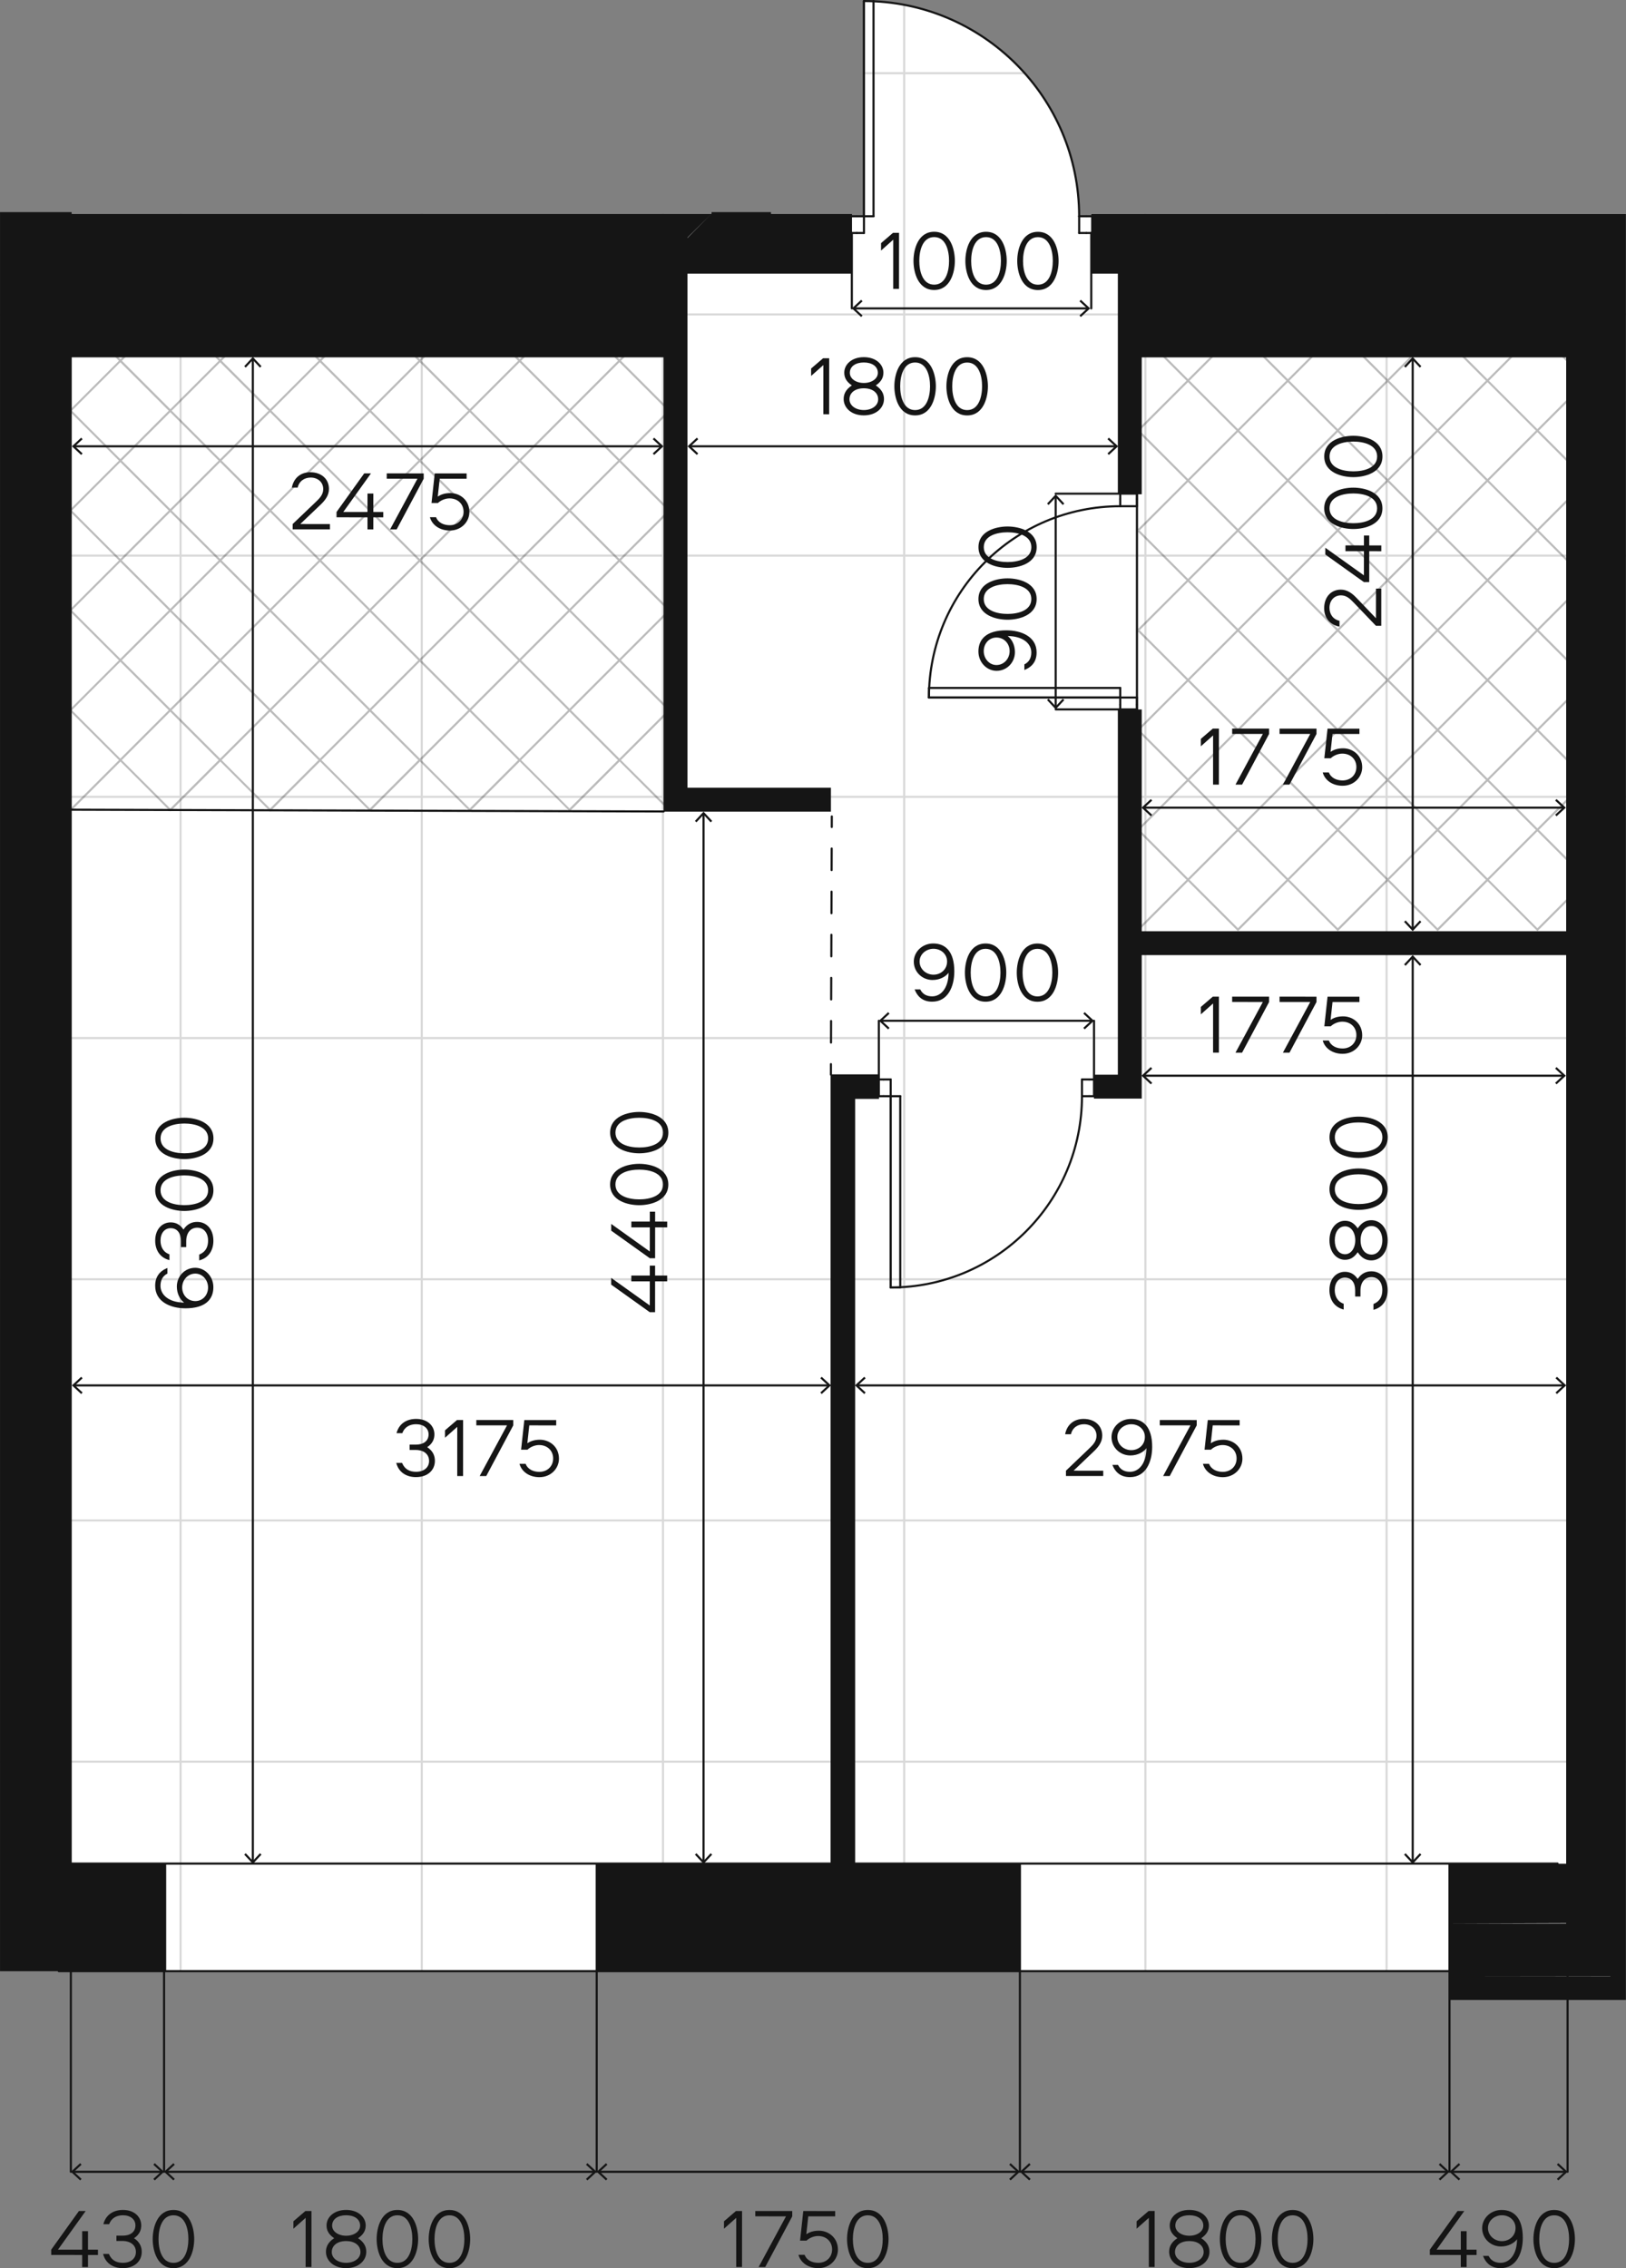 <?xml version="1.0" encoding="utf-8"?>
<!-- Generator: Adobe Illustrator 22.0.0, SVG Export Plug-In . SVG Version: 6.00 Build 0)  -->
<svg version="1.1" id="Layer_1" xmlns="http://www.w3.org/2000/svg" xmlns:xlink="http://www.w3.org/1999/xlink" x="0px" y="0px"
	 width="462.66px" height="645.373px" viewBox="0 0 462.66 645.373" enable-background="new 0 0 462.66 645.373"
	 xml:space="preserve">
<rect x="0" y="0" width="462.66" height="645.373" fill="#808080" stroke="none"/>
<g id="fpn">
	<path fill="#FFFFFF" d="M290.28,560.991v-0.12h122.34v0.06v8.1v0.06h50.04v-38.82v-85.02v-173.46v-6.84v-74.82v-88.44v-40.86
		H331.68h-21.24v0.72h-1.32h-2.04c0-32.94-25.98-59.76-58.5-61.2c-0.9-0.06-1.86-0.06-2.76-0.06v61.26h-2.04h-1.38v-0.72h-22.98
		v-0.48h-17.04v0.48h-6.78h-6.78H20.4v-0.48H0v0.48v40.86v82.92v5.52v16.86v57.96v6.84v144.66v28.8v85.02v16.92v0.12v13.62h47.28
		v-0.06h122.4v0.12L290.28,560.991L290.28,560.991z"/>
</g>
<g id="grid">
	<path opacity="0.15" enable-background="new    " d="M394.836,560.871v-59.322h67.821v-0.6h-67.821v-68.031h67.821v-0.6h-67.821
		v-68.031h67.821v-0.6h-67.821v-68.031h67.821v-0.6h-67.821v-68.034h67.821v-0.597h-67.821v-68.034h67.821v-0.6h-67.821V89.76
		h67.821v-0.6h-67.821V60.831h-0.6V89.16h-68.031V60.831h-0.6V89.16h-68.031V21.129h34.191c-0.177-0.201-0.348-0.402-0.525-0.6
		h-33.666V1.491c-0.201-0.039-0.399-0.078-0.6-0.117v19.155H245.82v0.6h11.154V89.16h-68.031V60.831h-0.123h-0.477V89.16h-68.031
		V60.831h-0.6V89.16H51.681V60.831h-0.6V89.16H0.003v0.6h51.078v68.031H0.003v0.6h51.078v68.034H0.003v0.597h51.078v68.034H0.003
		v0.6h51.078v68.031H0.003v0.6h51.078v68.031H0.003v0.6h51.078v68.031H0.003v0.6h51.078v59.322h0.6v-59.322h68.031v59.322h0.6
		v-59.322h68.031v59.442h0.6v-59.442h68.031v59.442h0.6v-59.442h68.031v59.322h0.6v-59.322h68.031v59.322H394.836z M119.709,500.949
		H51.678v-68.031h68.031V500.949z M119.709,432.318H51.678v-68.031h68.031V432.318z M119.709,363.687H51.678v-68.031h68.031V363.687
		z M119.709,295.056H51.678v-68.034h68.031V295.056z M119.709,226.425H51.678v-68.034h68.031V226.425z M119.709,157.791H51.678
		V89.76h68.031V157.791z M188.343,500.949h-68.031v-68.031h68.031V500.949z M188.343,432.318h-68.031v-68.031h68.031V432.318z
		 M188.343,363.687h-68.031v-68.031h68.031V363.687z M188.343,295.056h-68.031v-68.034h68.031V295.056z M188.343,226.425h-68.031
		v-68.034h68.031V226.425z M188.343,157.791h-68.031V89.76h68.031V157.791z M256.974,500.949h-68.031v-68.031h68.031V500.949z
		 M256.974,432.318h-68.031v-68.031h68.031V432.318z M256.974,363.687h-68.031v-68.031h68.031V363.687z M256.974,295.056h-68.031
		v-68.034h68.031V295.056z M256.974,226.425h-68.031v-68.034h68.031V226.425z M256.974,157.791h-68.031V89.76h68.031V157.791z
		 M325.605,500.949h-68.031v-68.031h68.031V500.949z M325.605,432.318h-68.031v-68.031h68.031V432.318z M325.605,363.687h-68.031
		v-68.031h68.031V363.687z M325.605,295.056h-68.031v-68.034h68.031V295.056z M325.605,226.425h-68.031v-68.034h68.031V226.425z
		 M325.605,157.791h-68.031V89.76h68.031V157.791z M326.205,89.76h68.031v68.031h-68.031V89.76z M326.205,158.391h68.031v68.034
		h-68.031V158.391z M326.205,227.022h68.031v68.034h-68.031V227.022z M326.205,295.656h68.031v68.031h-68.031V295.656z
		 M326.205,364.287h68.031v68.031h-68.031V364.287z M326.205,500.949v-68.031h68.031v68.031H326.205z"/>
</g>
<g id="wet_zones">
	<path opacity="0.3" fill="#1B1B1B" enable-background="new    " d="M176.676,216.27l13.776-13.779v-0.846l-13.779-13.779
		l13.779-13.782v-0.846l-13.776-13.776l13.776-13.779v-0.846l-13.776-13.776l13.776-13.779v-0.846l-13.779-13.782l4.737-4.737
		h-0.843l-4.314,4.314l-4.314-4.314h-0.846l4.74,4.74l-13.689,13.689l-0.09,0.087l-13.779-13.779l4.737-4.737h-0.843l-4.314,4.314
		l-4.314-4.314h-0.846l4.74,4.74l-13.689,13.689l-0.09,0.087l-13.779-13.779l4.737-4.737h-0.843l-4.314,4.314l-4.314-4.314h-0.846
		l4.74,4.74l-13.689,13.689l-0.09,0.087l-13.776-13.779l4.737-4.737h-0.843l-4.314,4.314l-4.314-4.314h-0.846l4.74,4.74
		l-13.689,13.689l-0.09,0.09l-13.779-13.782l4.737-4.737h-0.843l-4.314,4.314l-4.314-4.314h-0.846l4.74,4.74l-13.689,13.689
		l-0.09,0.087l-13.779-13.779l4.737-4.737H38.58l-4.314,4.314l-4.314-4.314h-0.846l4.74,4.74l-13.689,13.689l-0.09,0.087
		l-2.838-2.838v0.849l2.418,2.418l-2.418,2.418v0.843l2.838-2.838l13.782,13.779l-13.692,13.689l-0.087,0.084L17.229,142v0.846
		l2.418,2.418l-2.418,2.418v0.843l2.838-2.838l13.782,13.779l-13.692,13.689l-0.087,0.084l-2.841-2.838v0.846l2.418,2.418
		l-2.418,2.418v0.843l2.835-2.832l13.782,13.779l-13.689,13.689l-0.087,0.084l-2.841-2.838v0.846l2.418,2.418l-2.418,2.418v0.843
		l2.838-2.838l13.782,13.779l-13.692,13.689l-0.087,0.084l-2.841-2.838v0.846l2.838,2.838l0.426-0.423l0,0l13.779-13.779
		l14.202,14.199l0.426-0.423l0,0l13.776-13.779l14.199,14.199l0.303-0.3l13.902-13.902l14.199,14.199l0.426-0.423l0,0l13.779-13.779
		l14.202,14.199l0.426-0.423l0,0l13.779-13.779l14.202,14.199l0.426-0.423l0,0l13.776-13.779l14.199,14.199v-0.846L176.676,216.27z
		 M190.029,173.664l-13.779,13.782l-13.779-13.776l0.003-0.006l0,0l13.776-13.779L190.029,173.664z M147.852,159.042l-13.779-13.779
		l13.779-13.779l13.779,13.779L147.852,159.042z M162.051,145.686l13.779,13.779l-13.689,13.689l-0.087,0.084l-13.779-13.776
		L162.051,145.686z M147.429,159.465l-13.692,13.689l-0.087,0.084l-13.779-13.776l13.776-13.779L147.429,159.465z M119.448,159.042
		l-13.779-13.779l13.779-13.779l13.779,13.779L119.448,159.042z M119.025,159.465l-13.692,13.689l-0.087,0.084l-13.779-13.776
		l13.776-13.779L119.025,159.465z M91.047,159.042l-13.779-13.779l13.779-13.779l13.779,13.779L91.047,159.042z M90.624,159.465
		l-13.689,13.689l-0.087,0.087l-13.779-13.779l13.776-13.779L90.624,159.465z M62.643,159.042l-13.779-13.779l13.776-13.779
		l13.779,13.779L62.643,159.042z M62.22,159.465l-13.689,13.689l-0.087,0.084l-13.779-13.776l13.776-13.779L62.22,159.465z
		 M62.217,187.869l-13.689,13.689l-0.087,0.084l-13.782-13.779l13.776-13.776L62.217,187.869z M48.861,173.67l0.003-0.006l0,0
		l13.776-13.779l13.779,13.779L62.64,187.446L48.861,173.67z M76.839,174.09l13.782,13.782l-13.689,13.689l-0.087,0.087
		l-13.782-13.782L76.839,174.09z M77.265,173.667l13.782-13.782l13.779,13.779l-13.779,13.782L77.265,173.667z M105.24,174.09
		l13.782,13.779l-13.689,13.689l-0.087,0.084l-13.779-13.779L105.24,174.09z M105.666,173.67l0.003-0.006l0,0l13.779-13.779
		l13.779,13.779l-13.779,13.782L105.666,173.67z M133.644,174.09l13.782,13.779l-13.689,13.689l-0.087,0.084l-13.782-13.779
		L133.644,174.09z M134.07,173.67l0.003-0.006l0,0l13.779-13.779l13.779,13.779l-13.779,13.782L134.07,173.67z M162.048,174.09
		l13.782,13.779l-13.689,13.689l-0.087,0.084l-13.782-13.779L162.048,174.09z M190.029,145.263l-13.776,13.779l-13.779-13.779
		l13.776-13.779L190.029,145.263z M176.25,103.083l13.779,13.782l-13.776,13.779l-13.779-13.779l0,0l-0.003-0.006L176.25,103.083z
		 M162.051,117.285l13.779,13.779l-13.689,13.689l-0.087,0.084l-13.779-13.776L162.051,117.285z M147.849,103.083l13.782,13.782
		l-13.779,13.779l-13.779-13.779l0,0l-0.003-0.006L147.849,103.083z M133.647,117.285l13.782,13.779l-13.692,13.689l-0.087,0.084
		l-13.779-13.776L133.647,117.285z M119.445,103.083l13.782,13.782l-13.779,13.779l-13.779-13.779l0,0l-0.003-0.006L119.445,103.083
		z M105.243,117.285l13.782,13.779l-13.692,13.689l-0.087,0.084l-13.779-13.776L105.243,117.285z M91.044,103.083l13.779,13.782
		l-13.776,13.779l-13.782-13.782L91.044,103.083z M76.842,117.285l13.782,13.779l-13.689,13.689l-0.087,0.087l-13.779-13.779
		L76.842,117.285z M62.64,103.083l13.779,13.782l-13.776,13.779l-13.779-13.779l0,0l-0.003-0.006L62.64,103.083z M48.441,117.285
		l13.779,13.779l-13.689,13.689l-0.087,0.084l-13.779-13.776L48.441,117.285z M20.46,116.862L20.46,116.862l-0.003-0.006
		l13.779-13.776l13.782,13.782l-13.779,13.779L20.46,116.862z M20.46,145.263l13.779-13.779l13.779,13.779l-13.779,13.779
		L20.46,145.263z M20.457,173.67l0.003-0.006l0,0l13.779-13.779l13.779,13.779l-13.779,13.782L20.457,173.67z M20.46,202.071
		l13.776-13.779l13.782,13.779L34.239,215.85L20.46,202.071z M48.528,229.962l-0.087,0.084L34.662,216.27l13.776-13.779
		l13.779,13.779L48.528,229.962z M48.864,202.071l13.776-13.779l13.779,13.779L62.643,215.85L48.864,202.071z M76.932,229.962
		l-0.087,0.087L63.066,216.27l13.776-13.779l13.782,13.779L76.932,229.962z M77.265,202.071l13.776-13.779l13.779,13.779
		L91.044,215.85L77.265,202.071z M105.333,229.962l-0.087,0.084L91.467,216.27l13.776-13.779l13.782,13.779L105.333,229.962z
		 M105.669,202.071l13.776-13.779l13.782,13.779l-13.779,13.779L105.669,202.071z M133.737,229.962l-0.087,0.084l-13.779-13.776
		l13.776-13.779l13.782,13.779L133.737,229.962z M134.073,202.071l13.776-13.779l13.782,13.779l-13.779,13.779L134.073,202.071z
		 M162.138,229.962l-0.087,0.084l-13.779-13.776l13.776-13.779l13.779,13.779L162.138,229.962z M162.474,202.071l13.776-13.779
		l13.779,13.779l-13.776,13.779L162.474,202.071z"/>
	<g opacity="0.3">
		<polygon fill="#1B1B1B" points="450.462,106.701 438.294,94.536 437.445,94.536 450.462,107.55 		"/>
		<path fill="#1B1B1B" d="M437.871,264.528l12.591-12.591v-0.843l-12.927,12.927l-0.087,0.084l-13.779-13.776l13.776-13.779
			l13.014,13.014v-0.849l-12.591-12.588l12.591-12.591v-0.843l-12.927,12.927l-0.087,0.084l-13.779-13.779l13.776-13.776
			l13.017,13.014v-0.846l-12.594-12.588l0.003-0.006l0,0l12.591-12.591v-0.843l-12.927,12.927l-0.087,0.084l-13.779-13.776
			l13.776-13.779l13.014,13.014v-0.846l-12.591-12.588l12.591-12.591v-0.843l-12.927,12.927l-0.087,0.084l-13.779-13.776
			l13.776-13.779l13.014,13.014v-0.846l-12.591-12.588l0,0l-0.003-0.006l12.594-12.588v-0.843l-12.927,12.924l-0.09,0.087
			l-13.776-13.779l13.779-13.779l13.014,13.017v-0.846l-12.591-12.591l12.591-12.591v-0.843l-12.927,12.927l-0.087,0.084
			l-13.779-13.776l13.776-13.779h-0.843l-13.356,13.356l-13.356-13.356h-0.846l13.782,13.779l-13.689,13.689l-0.09,0.087
			l-13.779-13.779l13.779-13.779h-0.843l-13.356,13.356l-13.356-13.356h-0.846l13.779,13.779l-13.689,13.689l-0.087,0.084
			l-13.779-13.776l13.779-13.779h-0.843l-13.356,13.356l-13.356-13.356h-0.846l13.782,13.779l-13.692,13.689l-0.087,0.084
			l-13.779-13.776l13.779-13.779h-0.843l-13.356,13.356l-13.359-13.356h-0.846l13.782,13.779l-13.692,13.689l-0.213,0.21l0.3,0.3
			l-0.3,0.3l13.905,13.905l-13.689,13.689l-0.213,0.21l0.303,0.303l-0.303,0.303l13.905,13.902l-13.692,13.689l-0.213,0.21l0.3,0.3
			l-0.3,0.3l13.905,13.902l-13.692,13.689l-0.213,0.21l0.303,0.303l-0.303,0.303l13.905,13.902l-13.689,13.689l-0.213,0.21l0.3,0.3
			l-0.3,0.3l13.905,13.902l-13.692,13.689l-0.213,0.21l0.426,0.423l13.902-13.902l14.202,14.199l0.426-0.423l0,0l13.779-13.779
			l14.202,14.199l0.426-0.423l0,0l13.776-13.779l14.202,14.199l0.303-0.3l13.902-13.902l14.202,14.199L437.871,264.528
			L437.871,264.528z M437.025,207.72l-13.779,13.782l-13.782-13.779l13.782-13.782L437.025,207.72z M380.643,179.742l13.779,13.779
			l-13.689,13.689l-0.087,0.084l-13.779-13.776L380.643,179.742z M366.444,193.098l-13.779-13.779l13.779-13.779l13.782,13.779
			L366.444,193.098z M381.069,179.319l13.776-13.779l13.779,13.779l-13.779,13.779L381.069,179.319z M409.044,179.742l13.782,13.779
			l-13.689,13.689l-0.09,0.087l-13.779-13.779L409.044,179.742z M409.047,178.899l-13.779-13.779l13.779-13.779l13.782,13.779
			l-13.689,13.689L409.047,178.899z M394.845,164.697l-13.779-13.779l0,0l-0.003-0.006l13.779-13.776l13.782,13.782L394.845,164.697
			z M394.422,165.12l-13.689,13.689l-0.087,0.084l-13.779-13.776l13.779-13.779L394.422,165.12z M366.444,164.697l-13.779-13.779
			l0,0l-0.003-0.006l13.779-13.776l13.782,13.782L366.444,164.697z M366.021,165.12l-13.692,13.689l-0.087,0.084l-13.779-13.776
			l13.779-13.779L366.021,165.12z M366.021,193.521l-13.692,13.689l-0.087,0.084l-13.779-13.776l13.779-13.779L366.021,193.521z
			 M366.018,221.928l-13.689,13.689l-0.087,0.084l-13.782-13.779l13.776-13.776L366.018,221.928z M352.662,207.726l0.003-0.006l0,0
			l13.779-13.779l13.782,13.779l-13.782,13.782L352.662,207.726z M380.64,208.149l13.782,13.779l-13.689,13.689l-0.087,0.084
			l-13.782-13.779L380.64,208.149z M381.066,207.726l0.003-0.006l0,0l13.776-13.779l13.779,13.779l-13.779,13.782L381.066,207.726z
			 M409.041,208.146l13.782,13.782l-13.689,13.689l-0.09,0.087l-13.782-13.782L409.041,208.146z M437.025,179.319l-13.779,13.779
			l-13.779-13.779l13.779-13.779L437.025,179.319z M437.025,150.921L423.246,164.7l-13.782-13.782l13.779-13.779L437.025,150.921z
			 M423.246,108.735l13.779,13.779l-13.779,13.779l-13.779-13.779L423.246,108.735z M422.823,136.716l-13.689,13.689l-0.093,0.09
			l-13.779-13.782l13.779-13.779L422.823,136.716z M394.845,108.735l13.779,13.779l-13.779,13.779l-13.776-13.779L394.845,108.735z
			 M394.419,136.716l-13.689,13.689l-0.09,0.087l-13.779-13.779l13.779-13.779L394.419,136.716z M366.441,108.735l13.782,13.779
			l-13.782,13.779l-13.779-13.779L366.441,108.735z M366.018,136.716l-13.689,13.689l-0.09,0.087l-13.779-13.779l13.779-13.779
			L366.018,136.716z M324.258,122.514l13.779-13.779l13.782,13.779l-13.782,13.779L324.258,122.514z M324.255,150.918l13.782-13.779
			l13.782,13.782L338.04,164.7L324.255,150.918z M324.258,179.319l13.779-13.779l13.782,13.779l-13.779,13.779L324.258,179.319z
			 M324.255,207.723l13.782-13.782l13.782,13.779l-13.782,13.782L324.255,207.723z M324.258,236.127l13.779-13.779l13.782,13.779
			l-13.779,13.779L324.258,236.127z M352.329,264.018l-0.087,0.084l-13.779-13.776l13.779-13.779l13.782,13.779L352.329,264.018z
			 M352.665,236.127l13.776-13.779l13.782,13.779l-13.779,13.779L352.665,236.127z M380.733,264.018l-0.087,0.084l-13.779-13.776
			l13.779-13.779l13.779,13.779L380.733,264.018z M381.069,236.127l13.776-13.779l13.782,13.779l-13.779,13.779L381.069,236.127z
			 M409.134,264.018l-0.09,0.087l-13.779-13.779l13.779-13.779l13.782,13.779L409.134,264.018z M409.47,236.127l13.776-13.779
			l13.782,13.779l-13.779,13.779L409.47,236.127z"/>
	</g>
	
		<line fill="none" stroke="#151515" stroke-width="0.615" stroke-linecap="round" stroke-linejoin="round" stroke-miterlimit="10" x1="323.511" y1="140.637" x2="323.511" y2="201.867"/>
	
		<line fill="none" stroke="#151515" stroke-width="0.6" stroke-linecap="round" stroke-linejoin="round" stroke-miterlimit="10" x1="20.037" y1="230.385" x2="188.832" y2="230.892"/>
</g>
<g id="doors">
	
		<line fill="none" stroke="#151515" stroke-width="0.6" stroke-linecap="round" stroke-linejoin="round" stroke-miterlimit="10" x1="16.74" y1="530.25" x2="443.184" y2="530.25"/>
	
		<line fill="none" stroke="#151515" stroke-width="0.6" stroke-linecap="round" stroke-linejoin="round" stroke-miterlimit="10" x1="16.74" y1="560.865" x2="443.184" y2="560.865"/>
	
		<line fill="none" stroke="#151515" stroke-width="0.6" stroke-linecap="round" stroke-linejoin="round" stroke-miterlimit="10" x1="318.747" y1="140.637" x2="318.747" y2="141.996"/>
	
		<line fill="none" stroke="#151515" stroke-width="0.6" stroke-linecap="round" stroke-linejoin="round" stroke-miterlimit="10" x1="323.511" y1="141.996" x2="323.511" y2="140.637"/>
	
		<line fill="none" stroke="#151515" stroke-width="0.6" stroke-linecap="round" stroke-linejoin="round" stroke-miterlimit="10" x1="323.511" y1="201.867" x2="323.511" y2="200.508"/>
	
		<line fill="none" stroke="#151515" stroke-width="0.6" stroke-linecap="round" stroke-linejoin="round" stroke-miterlimit="10" x1="318.747" y1="200.508" x2="318.747" y2="201.867"/>
	
		<line fill="none" stroke="#151515" stroke-width="0.6" stroke-linecap="round" stroke-linejoin="round" stroke-miterlimit="10" x1="318.747" y1="141.996" x2="318.747" y2="144.036"/>
	
		<line fill="none" stroke="#151515" stroke-width="0.6" stroke-linecap="round" stroke-linejoin="round" stroke-miterlimit="10" x1="318.747" y1="144.036" x2="323.511" y2="144.036"/>
	
		<line fill="none" stroke="#151515" stroke-width="0.6" stroke-linecap="round" stroke-linejoin="round" stroke-miterlimit="10" x1="323.511" y1="144.036" x2="323.511" y2="141.996"/>
	
		<line fill="none" stroke="#151515" stroke-width="0.6" stroke-linecap="round" stroke-linejoin="round" stroke-miterlimit="10" x1="323.511" y1="200.508" x2="323.511" y2="198.465"/>
	
		<line fill="none" stroke="#151515" stroke-width="0.6" stroke-linecap="round" stroke-linejoin="round" stroke-miterlimit="10" x1="323.511" y1="198.465" x2="318.747" y2="198.465"/>
	
		<line fill="none" stroke="#151515" stroke-width="0.6" stroke-linecap="round" stroke-linejoin="round" stroke-miterlimit="10" x1="318.747" y1="198.465" x2="318.747" y2="200.508"/>
	
		<line fill="none" stroke="#151515" stroke-width="0.6" stroke-linecap="round" stroke-linejoin="round" stroke-miterlimit="10" x1="251.394" y1="311.901" x2="250.032" y2="311.901"/>
	
		<line fill="none" stroke="#151515" stroke-width="0.6" stroke-linecap="round" stroke-linejoin="round" stroke-miterlimit="10" x1="250.032" y1="307.14" x2="251.394" y2="307.14"/>
	
		<line fill="none" stroke="#151515" stroke-width="0.6" stroke-linecap="round" stroke-linejoin="round" stroke-miterlimit="10" x1="309.903" y1="307.14" x2="311.265" y2="307.14"/>
	
		<line fill="none" stroke="#151515" stroke-width="0.6" stroke-linecap="round" stroke-linejoin="round" stroke-miterlimit="10" x1="311.265" y1="311.901" x2="309.903" y2="311.901"/>
	
		<line fill="none" stroke="#151515" stroke-width="0.6" stroke-linecap="round" stroke-linejoin="round" stroke-miterlimit="10" x1="307.863" y1="307.14" x2="309.903" y2="307.14"/>
	
		<line fill="none" stroke="#151515" stroke-width="0.6" stroke-linecap="round" stroke-linejoin="round" stroke-miterlimit="10" x1="307.863" y1="311.901" x2="307.863" y2="307.14"/>
	
		<line fill="none" stroke="#151515" stroke-width="0.6" stroke-linecap="round" stroke-linejoin="round" stroke-miterlimit="10" x1="309.903" y1="311.901" x2="307.863" y2="311.901"/>
	
		<line fill="none" stroke="#151515" stroke-width="0.6" stroke-linecap="round" stroke-linejoin="round" stroke-miterlimit="10" x1="253.434" y1="311.901" x2="251.394" y2="311.901"/>
	
		<line fill="none" stroke="#151515" stroke-width="0.6" stroke-linecap="round" stroke-linejoin="round" stroke-miterlimit="10" x1="253.434" y1="307.14" x2="253.434" y2="311.901"/>
	
		<line fill="none" stroke="#151515" stroke-width="0.6" stroke-linecap="round" stroke-linejoin="round" stroke-miterlimit="10" x1="251.394" y1="307.14" x2="253.434" y2="307.14"/>
	
		<line fill="none" stroke="#151515" stroke-width="0.6" stroke-linecap="round" stroke-linejoin="round" stroke-miterlimit="10" x1="310.464" y1="61.533" x2="309.102" y2="61.533"/>
	
		<line fill="none" stroke="#151515" stroke-width="0.6" stroke-linecap="round" stroke-linejoin="round" stroke-miterlimit="10" x1="309.102" y1="66.294" x2="310.464" y2="66.294"/>
	
		<line fill="none" stroke="#151515" stroke-width="0.6" stroke-linecap="round" stroke-linejoin="round" stroke-miterlimit="10" x1="242.427" y1="66.294" x2="243.789" y2="66.294"/>
	
		<line fill="none" stroke="#151515" stroke-width="0.6" stroke-linecap="round" stroke-linejoin="round" stroke-miterlimit="10" x1="243.789" y1="61.533" x2="242.427" y2="61.533"/>
	
		<line fill="none" stroke="#151515" stroke-width="0.6" stroke-linecap="round" stroke-linejoin="round" stroke-miterlimit="10" x1="309.102" y1="61.533" x2="307.062" y2="61.533"/>
	
		<line fill="none" stroke="#151515" stroke-width="0.6" stroke-linecap="round" stroke-linejoin="round" stroke-miterlimit="10" x1="307.062" y1="61.533" x2="307.062" y2="66.294"/>
	
		<line fill="none" stroke="#151515" stroke-width="0.6" stroke-linecap="round" stroke-linejoin="round" stroke-miterlimit="10" x1="307.062" y1="66.294" x2="309.102" y2="66.294"/>
	
		<line fill="none" stroke="#151515" stroke-width="0.6" stroke-linecap="round" stroke-linejoin="round" stroke-miterlimit="10" x1="243.789" y1="66.294" x2="245.829" y2="66.294"/>
	
		<line fill="none" stroke="#151515" stroke-width="0.6" stroke-linecap="round" stroke-linejoin="round" stroke-miterlimit="10" x1="245.829" y1="66.294" x2="245.829" y2="61.533"/>
	
		<line fill="none" stroke="#151515" stroke-width="0.6" stroke-linecap="round" stroke-linejoin="round" stroke-miterlimit="10" x1="245.829" y1="61.533" x2="243.789" y2="61.533"/>
	<path fill="none" stroke="#151515" stroke-width="0.6" stroke-linecap="round" stroke-linejoin="round" stroke-miterlimit="10" d="
		M318.747,144.036c-30.06,0-54.429,24.369-54.429,54.429"/>
	<path fill="none" stroke="#151515" stroke-width="0.6" stroke-linecap="round" stroke-linejoin="round" stroke-miterlimit="10" d="
		M253.434,366.33c30.06,0,54.429-24.369,54.429-54.429"/>
	<path fill="none" stroke="#151515" stroke-width="0.6" stroke-linecap="round" stroke-linejoin="round" stroke-miterlimit="10" d="
		M307.062,61.533c0-33.816-27.414-61.233-61.233-61.233"/>
	
		<line fill="none" stroke="#151515" stroke-width="0.6" stroke-linecap="round" stroke-linejoin="round" stroke-miterlimit="10" x1="318.747" y1="198.465" x2="264.321" y2="198.465"/>
	
		<line fill="none" stroke="#151515" stroke-width="0.6" stroke-linecap="round" stroke-linejoin="round" stroke-miterlimit="10" x1="264.321" y1="198.465" x2="264.321" y2="195.744"/>
	
		<line fill="none" stroke="#151515" stroke-width="0.6" stroke-linecap="round" stroke-linejoin="round" stroke-miterlimit="10" x1="318.747" y1="198.465" x2="264.321" y2="198.465"/>
	
		<line fill="none" stroke="#151515" stroke-width="0.6" stroke-linecap="round" stroke-linejoin="round" stroke-miterlimit="10" x1="318.747" y1="195.744" x2="318.747" y2="198.465"/>
	
		<line fill="none" stroke="#151515" stroke-width="0.6" stroke-linecap="round" stroke-linejoin="round" stroke-miterlimit="10" x1="264.321" y1="195.744" x2="318.747" y2="195.744"/>
	
		<line fill="none" stroke="#151515" stroke-width="0.6" stroke-linecap="round" stroke-linejoin="round" stroke-miterlimit="10" x1="253.434" y1="311.901" x2="253.434" y2="366.33"/>
	
		<line fill="none" stroke="#151515" stroke-width="0.6" stroke-linecap="round" stroke-linejoin="round" stroke-miterlimit="10" x1="256.155" y1="366.33" x2="256.155" y2="311.901"/>
	
		<line fill="none" stroke="#151515" stroke-width="0.6" stroke-linecap="round" stroke-linejoin="round" stroke-miterlimit="10" x1="256.155" y1="311.901" x2="253.434" y2="311.901"/>
	
		<line fill="none" stroke="#151515" stroke-width="0.6" stroke-linecap="round" stroke-linejoin="round" stroke-miterlimit="10" x1="253.434" y1="311.901" x2="253.434" y2="366.33"/>
	
		<line fill="none" stroke="#151515" stroke-width="0.6" stroke-linecap="round" stroke-linejoin="round" stroke-miterlimit="10" x1="253.434" y1="366.33" x2="256.155" y2="366.33"/>
	
		<line fill="none" stroke="#151515" stroke-width="0.6" stroke-linecap="round" stroke-linejoin="round" stroke-miterlimit="10" x1="245.829" y1="61.533" x2="245.829" y2="0.3"/>
	
		<line fill="none" stroke="#151515" stroke-width="0.6" stroke-linecap="round" stroke-linejoin="round" stroke-miterlimit="10" x1="245.829" y1="61.533" x2="245.829" y2="0.3"/>
	
		<line fill="none" stroke="#151515" stroke-width="0.6" stroke-linecap="round" stroke-linejoin="round" stroke-miterlimit="10" x1="248.55" y1="61.533" x2="245.829" y2="61.533"/>
	
		<line fill="none" stroke="#151515" stroke-width="0.6" stroke-linecap="round" stroke-linejoin="round" stroke-miterlimit="10" x1="248.55" y1="0.3" x2="248.55" y2="61.533"/>
</g>
<g id="walls_outside">
	<polygon fill="#151515" points="290.262,530.205 243.321,530.205 243.321,312.672 250.125,312.672 250.125,305.688 
		236.334,305.688 236.334,530.205 169.659,530.205 169.659,561 290.262,561 	"/>
	<polygon fill="#151515" points="219.417,60.348 202.41,60.348 202.41,60.852 195.606,67.701 195.606,67.608 202.41,60.852 
		195.606,60.852 188.802,60.852 20.415,60.852 20.415,60.348 0.003,60.348 0.003,60.852 0.003,101.673 0.003,184.593 0.003,190.119 
		0.003,207.009 0.003,264.957 0.003,271.761 0.003,416.478 0.003,445.251 0.003,530.295 0.003,547.185 0.003,547.302 0.003,560.91 
		47.289,560.91 47.289,559.551 47.289,547.302 47.289,530.295 20.415,530.295 20.415,445.251 20.415,271.761 20.415,264.957 
		20.415,190.119 20.415,101.673 188.802,101.673 188.802,218.439 188.802,224.136 188.802,230.892 188.802,230.94 236.427,230.94 
		236.427,224.136 195.606,224.136 195.606,101.673 195.606,77.862 242.427,77.862 242.427,60.852 219.417,60.852 	"/>
	<path fill="#151515" d="M445.635,445.251v85.044h-32.997v10.206v6.804l32.997-0.12v0.12h-32.997v5.442v6.804v1.362v8.118v0.048
		h50.007v-38.781v-85.044v-173.49v-6.804v-74.838v-88.443V60.857H331.677h-21.213V75.62v2.247h7.605v10.206v6.756v38.964v6.849
		h6.804v-38.961h6.804h113.958v71.316v17.127v62.907v11.931H324.872v-63.09h-6.804v103.911h-6.804v5.826v0.975h6.804h6.804v-40.821
		h120.762v156.363L445.635,445.251L445.635,445.251z M458.22,562.224v0.048h-38.781L458.22,562.224z"/>
</g>
<g id="walls_inside">
	<g>
		<g>
			
				<line fill="none" stroke="#151515" stroke-width="0.6" stroke-linecap="round" stroke-linejoin="round" x1="236.427" y1="305.778" x2="236.436" y2="302.778"/>
			
				<line fill="none" stroke="#151515" stroke-width="0.6" stroke-linecap="round" stroke-linejoin="round" stroke-dasharray="6.134,6.134" x1="236.457" y1="296.643" x2="236.661" y2="238.368"/>
			
				<line fill="none" stroke="#151515" stroke-width="0.6" stroke-linecap="round" stroke-linejoin="round" x1="236.673" y1="235.302" x2="236.682" y2="232.302"/>
		</g>
	</g>
</g>
<g id="sizes">
	<g id="MTEXT_8555_">
		<g>
			<g enable-background="new    ">
				<path fill="#151515" d="M86.968,631.046l-3.482,3.095l0.001-2.112l3.41-2.927l1.729,0.001l-0.008,15.938l-1.656-0.001
					L86.968,631.046z"/>
				<path fill="#151515" d="M92.746,640.721c0-1.272,0.458-2.641,2.33-3.888c-1.728-1.177-2.159-2.401-2.158-3.649
					c0.001-2.231,2.019-4.391,5.571-4.389s5.567,2.163,5.566,4.395c0,1.248-0.434,2.473-2.162,3.647
					c1.872,1.249,2.327,2.617,2.326,3.89c-0.001,2.4-2.09,4.632-5.739,4.63S92.745,643.122,92.746,640.721z M102.563,640.799
					c0.001-1.969-1.703-3.146-4.079-3.146c-2.376-0.001-4.081,1.174-4.082,3.143c-0.001,1.775,1.775,3.049,4.079,3.05
					S102.562,642.574,102.563,640.799z M98.488,630.307c-2.304-0.001-3.985,1.078-3.986,2.95c-0.001,1.681,1.751,2.882,3.983,2.883
					c2.232,0.001,3.985-1.198,3.986-2.879C102.472,631.389,100.792,630.308,98.488,630.307z"/>
				<path fill="#151515" d="M113.081,628.803c4.632,0.002,5.902,5.043,5.9,8.283c-0.002,3.24-1.277,8.28-5.909,8.278
					s-5.902-5.044-5.9-8.284C107.174,633.841,108.448,628.802,113.081,628.803z M113.073,643.852
					c3.336,0.002,4.25-3.862,4.252-6.767s-0.909-6.769-4.245-6.771s-4.25,3.862-4.252,6.767S109.737,643.85,113.073,643.852z"/>
				<path fill="#151515" d="M127.888,628.811c4.632,0.002,5.902,5.043,5.9,8.283c-0.002,3.24-1.277,8.28-5.909,8.278
					c-4.632-0.003-5.902-5.044-5.9-8.284C121.981,633.848,123.256,628.808,127.888,628.811z M127.881,643.86
					c3.336,0.002,4.25-3.862,4.252-6.767s-0.909-6.769-4.245-6.771s-4.25,3.862-4.252,6.767S124.544,643.858,127.881,643.86z"/>
			</g>
		</g>
	</g>
	<g id="MTEXT_8551_">
		<g>
			<g enable-background="new    ">
				<path fill="#151515" d="M326.889,631.044l-3.481,3.095l0.001-2.112l3.409-2.927l1.729,0.001l-0.008,15.938l-1.656-0.001
					L326.889,631.044z"/>
				<path fill="#151515" d="M332.668,640.719c0.001-1.272,0.457-2.641,2.33-3.888c-1.728-1.177-2.159-2.401-2.158-3.649
					c0.001-2.231,2.018-4.391,5.57-4.389s5.567,2.163,5.566,4.395c-0.001,1.248-0.433,2.473-2.162,3.647
					c1.871,1.249,2.327,2.617,2.326,3.89c-0.001,2.4-2.09,4.632-5.738,4.63S332.667,643.12,332.668,640.719z M342.484,640.797
					c0.001-1.969-1.702-3.146-4.078-3.146s-4.081,1.174-4.082,3.143c-0.001,1.775,1.774,3.049,4.078,3.05
					C340.707,643.844,342.483,642.572,342.484,640.797z M338.41,630.305c-2.304-0.001-3.985,1.078-3.986,2.95
					c-0.001,1.681,1.75,2.882,3.982,2.883s3.985-1.198,3.986-2.879C342.393,631.387,340.715,630.306,338.41,630.305z"/>
				<path fill="#151515" d="M353.002,628.802c4.633,0.002,5.902,5.043,5.9,8.283s-1.275,8.28-5.908,8.278
					c-4.633-0.003-5.902-5.044-5.9-8.284S348.369,628.799,353.002,628.802z M352.994,643.85c3.336,0.002,4.25-3.862,4.252-6.767
					s-0.908-6.769-4.244-6.771s-4.25,3.861-4.252,6.766S349.658,643.848,352.994,643.85z"/>
				<path fill="#151515" d="M367.81,628.809c4.633,0.002,5.902,5.043,5.9,8.283s-1.275,8.28-5.908,8.278
					c-4.633-0.003-5.902-5.045-5.9-8.285S363.177,628.806,367.81,628.809z M367.802,643.858c3.336,0.001,4.25-3.862,4.252-6.767
					s-0.908-6.77-4.244-6.771c-3.336-0.002-4.25,3.861-4.252,6.766S364.467,643.856,367.802,643.858z"/>
			</g>
		</g>
	</g>
	<g id="MTEXT_8547_">
		<g>
			<g enable-background="new    ">
				<path fill="#151515" d="M209.485,631.045l-3.482,3.095l0.001-2.112l3.41-2.927l1.729,0.001l-0.008,15.938l-1.656-0.001
					L209.485,631.045z"/>
				<path fill="#151515" d="M214.909,630.616l0-1.513l10.513,0.006l0,1.513l-7.688,14.421l-1.872-0.001l7.784-14.421
					L214.909,630.616z"/>
				<path fill="#151515" d="M228.944,641.568c0.599,1.584,2.207,2.281,3.888,2.282c2.328,0.001,3.936-1.63,3.937-3.814
					c0.002-2.232-1.654-3.817-4.005-3.818c-1.225-0.001-2.521,0.574-3.29,1.318l-1.824-0.001l0.917-8.425l9.073,0.005l-0.001,1.513
					l-7.656-0.004l-0.555,5.088c0.864-0.576,1.944-1.007,3.601-1.006c2.641,0.001,5.399,1.923,5.397,5.403
					c-0.001,2.736-2.258,5.256-5.571,5.254c-2.904-0.002-5.063-1.588-5.663-3.796L228.944,641.568z"/>
				<path fill="#151515" d="M246.927,628.808c4.633,0.003,5.902,5.043,5.9,8.283s-1.275,8.281-5.908,8.278
					c-4.633-0.002-5.902-5.044-5.9-8.284S242.294,628.806,246.927,628.808z M246.919,643.857c3.336,0.002,4.25-3.861,4.252-6.766
					s-0.908-6.77-4.244-6.771s-4.25,3.862-4.252,6.767S243.583,643.855,246.919,643.857z"/>
			</g>
		</g>
	</g>
	<g id="MTEXT_8543_">
		<g>
			<g enable-background="new    ">
				<path fill="#151515" d="M25.043,634.843l-0.002,5.257l2.833,0.002l-0.001,1.512l-2.833-0.002l-0.002,3.433l-1.656-0.001
					l0.002-3.433l-8.809-0.004l0.001-1.512l7.878-10.989l1.92,0.001l-7.878,10.989l6.888,0.003l0.002-5.257L25.043,634.843z"/>
				<path fill="#151515" d="M38.532,633.193c0.001-1.728-1.438-2.88-3.551-2.882c-1.704,0-3.265,0.719-3.914,2.542l-1.656-0.001
					c0.745-2.854,3.051-4.054,5.571-4.053c3.384,0.002,5.207,2.091,5.206,4.395c0,1.248-0.434,2.568-2.042,3.647
					c1.751,1.153,2.183,2.617,2.182,3.914c-0.001,2.496-1.899,4.607-5.403,4.605c-2.568-0.001-4.872-1.251-5.591-4.036l1.656,0.001
					c0.767,1.85,2.183,2.521,3.983,2.522c2.208,0.002,3.697-1.222,3.698-3.07c0.001-1.992-1.559-3.145-3.839-3.146l-1.704-0.001
					l0.001-1.512l1.752,0.001C37.018,636.122,38.531,635.137,38.532,633.193z"/>
				<path fill="#151515" d="M49.358,628.807c4.632,0.003,5.902,5.043,5.9,8.283c-0.002,3.24-1.277,8.281-5.909,8.278
					c-4.632-0.002-5.902-5.044-5.9-8.284C43.45,633.844,44.725,628.805,49.358,628.807z M49.35,643.856
					c3.336,0.002,4.25-3.862,4.252-6.767s-0.909-6.769-4.245-6.771s-4.25,3.862-4.252,6.767S46.013,643.854,49.35,643.856z"/>
			</g>
		</g>
	</g>
	<g id="MTEXT_8539_">
		<g>
			<g enable-background="new    ">
				<path fill="#151515" d="M417.314,634.844l-0.003,5.257l2.832,0.002v1.512l-2.832-0.002l-0.002,3.433l-1.656-0.001l0.002-3.433
					l-8.809-0.005v-1.512l7.878-10.988l1.92,0.001l-7.878,10.988l6.889,0.004l0.003-5.257L417.314,634.844z"/>
				<path fill="#151515" d="M421.729,633.958c0.001-2.688,2.331-5.158,5.547-5.157c3.48,0.002,6.023,2.284,6.021,7.948
					c-0.002,4.272-1.804,8.616-6.316,8.613c-2.472-0.001-4.08-1.179-5.016-3.483l1.608,0.001c0.672,1.369,1.871,1.969,3.407,1.97
					c2.496,0.001,4.635-2.301,4.685-6.718c-0.817,1.104-2.497,2.063-4.586,2.062C424.175,639.192,421.727,636.958,421.729,633.958z
					 M423.385,633.934c-0.001,2.185,1.87,3.746,3.959,3.747c2.16,0.001,3.889-1.559,3.89-3.743c0.001-2.112-1.726-3.625-3.886-3.626
					C425.26,630.311,423.386,631.846,423.385,633.934z"/>
				<path fill="#151515" d="M442.228,628.808c4.633,0.003,5.902,5.043,5.9,8.283s-1.275,8.281-5.908,8.278
					c-4.633-0.002-5.902-5.044-5.9-8.284S437.595,628.806,442.228,628.808z M442.22,643.857c3.336,0.002,4.25-3.861,4.252-6.766
					s-0.908-6.77-4.244-6.771s-4.25,3.862-4.252,6.767S438.885,643.855,442.22,643.857z"/>
			</g>
		</g>
	</g>
	<g>
		<g>
			
				<line fill="none" stroke="#151515" stroke-width="0.6" stroke-linecap="round" stroke-linejoin="round" x1="401.97" y1="529.704" x2="401.97" y2="272.403"/>
			<g>
				<polygon fill="#151515" points="404.424,527.715 403.983,527.307 401.97,529.473 399.954,527.307 399.516,527.715 
					401.97,530.355 				"/>
			</g>
			<g>
				<polygon fill="#151515" points="404.424,274.392 403.983,274.8 401.97,272.634 399.954,274.8 399.516,274.392 401.97,271.752 
									"/>
			</g>
		</g>
	</g>
	<g>
		<g>
			
				<line fill="none" stroke="#151515" stroke-width="0.6" stroke-linecap="round" stroke-linejoin="round" x1="200.187" y1="529.701" x2="200.187" y2="231.579"/>
			<g>
				<polygon fill="#151515" points="202.641,527.715 202.2,527.304 200.187,529.473 198.174,527.304 197.733,527.715 
					200.187,530.352 				"/>
			</g>
			<g>
				<polygon fill="#151515" points="202.641,233.568 202.2,233.979 200.187,231.81 198.174,233.979 197.733,233.568 
					200.187,230.931 				"/>
			</g>
		</g>
	</g>
	<g>
		<g>
			
				<line fill="none" stroke="#151515" stroke-width="0.6" stroke-linecap="round" stroke-linejoin="round" x1="71.946" y1="529.698" x2="71.946" y2="102.198"/>
			<g>
				<polygon fill="#151515" points="74.4,527.712 73.962,527.301 71.946,529.47 69.933,527.301 69.492,527.712 71.946,530.349 				
					"/>
			</g>
			<g>
				<polygon fill="#151515" points="74.4,104.187 73.962,104.598 71.946,102.429 69.933,104.598 69.492,104.187 71.946,101.55 				
					"/>
			</g>
		</g>
	</g>
	<g>
		<g>
			
				<line fill="none" stroke="#151515" stroke-width="0.6" stroke-linecap="round" stroke-linejoin="round" x1="401.967" y1="264.297" x2="401.967" y2="102.204"/>
			<g>
				<polygon fill="#151515" points="404.421,262.311 403.983,261.9 401.967,264.069 399.954,261.9 399.513,262.311 401.967,264.948 
									"/>
			</g>
			<g>
				<polygon fill="#151515" points="404.421,104.193 403.983,104.601 401.967,102.435 399.954,104.601 399.513,104.193 
					401.967,101.553 				"/>
			</g>
		</g>
	</g>
	<g id="MTEXT_8535_">
		<g>
			<g enable-background="new    ">
				<path fill="#151515" d="M313.914,418.464v1.512l-10.608-0.006v-1.512l6.604-6.309c0.983-0.961,2.089-1.991,2.09-3.624
					c0.001-2.063-1.631-3.289-3.552-3.29c-1.728-0.001-3.288,0.935-3.721,2.854l-1.656-0.001c0.48-2.544,2.306-4.367,5.259-4.365
					c3.096,0.002,5.303,1.875,5.302,4.755c-0.001,1.824-1.058,3.216-2.427,4.511l-5.739,5.47L313.914,418.464z"/>
				<path fill="#151515" d="M316.269,408.887c0.002-2.688,2.332-5.159,5.548-5.157c3.48,0.002,6.023,2.283,6.021,7.947
					c-0.002,4.272-1.805,8.616-6.317,8.614c-2.472-0.001-4.079-1.179-5.015-3.483l1.608,0.001c0.672,1.368,1.871,1.969,3.407,1.97
					c2.496,0.001,4.634-2.302,4.685-6.719c-0.817,1.104-2.497,2.063-4.586,2.063C318.716,414.121,316.268,411.887,316.269,408.887z
					 M317.927,408.864c-0.002,2.185,1.87,3.746,3.959,3.747c2.16,0.001,3.888-1.559,3.89-3.743c0.001-2.112-1.727-3.625-3.887-3.626
					C319.8,405.241,317.927,406.776,317.927,408.864z"/>
				<path fill="#151515" d="M330,405.558l0.001-1.513l10.513,0.006l-0.001,1.513l-7.688,14.421l-1.872-0.001l7.784-14.421
					L330,405.558z"/>
				<path fill="#151515" d="M344.034,416.51c0.601,1.584,2.208,2.281,3.888,2.282c2.328,0.001,3.938-1.63,3.938-3.814
					c0.001-2.232-1.654-3.817-4.007-3.818c-1.224-0.001-2.52,0.575-3.288,1.318l-1.824-0.001l0.916-8.424l9.073,0.005l-0.001,1.513
					l-7.657-0.005l-0.554,5.088c0.864-0.575,1.944-1.007,3.601-1.006c2.64,0.001,5.399,1.923,5.397,5.403
					c-0.001,2.736-2.26,5.256-5.571,5.254c-2.904-0.002-5.063-1.588-5.663-3.796L344.034,416.51z"/>
			</g>
		</g>
	</g>
	<g id="MTEXT_8531_">
		<g>
			<g enable-background="new    ">
				<path fill="#151515" d="M121.949,408.118c0.001-1.728-1.438-2.881-3.551-2.882c-1.704-0.001-3.265,0.718-3.914,2.542
					l-1.656-0.001c0.745-2.855,3.05-4.055,5.57-4.053c3.384,0.002,5.208,2.091,5.207,4.395c-0.001,1.248-0.434,2.567-2.042,3.646
					c1.751,1.153,2.183,2.618,2.182,3.915c-0.001,2.496-1.899,4.607-5.403,4.605c-2.568-0.002-4.872-1.252-5.591-4.036l1.656,0.001
					c0.767,1.849,2.183,2.521,3.983,2.522c2.208,0.001,3.697-1.222,3.698-3.07c0.001-1.992-1.559-3.146-3.839-3.146l-1.704-0.001
					l0.001-1.512l1.752,0.001C120.435,411.046,121.948,410.062,121.949,408.118z"/>
				<path fill="#151515" d="M130.109,405.986l-3.482,3.095l0.001-2.112l3.41-2.927l1.729,0.001l-0.008,15.938l-1.656-0.001
					L130.109,405.986z"/>
				<path fill="#151515" d="M135.532,405.557l0.001-1.513l10.513,0.005l-0.001,1.513l-7.688,14.421l-1.872-0.001l7.784-14.42
					L135.532,405.557z"/>
				<path fill="#151515" d="M149.568,416.509c0.599,1.585,2.207,2.282,3.887,2.282c2.328,0.002,3.938-1.629,3.938-3.813
					c0.001-2.232-1.654-3.817-4.006-3.819c-1.224,0-2.521,0.575-3.289,1.319l-1.824-0.001l0.917-8.425l9.073,0.005l-0.001,1.513
					l-7.657-0.004l-0.554,5.088c0.865-0.576,1.945-1.007,3.601-1.006c2.64,0.001,5.399,1.922,5.397,5.402
					c-0.001,2.736-2.258,5.256-5.571,5.254c-2.904-0.001-5.064-1.587-5.663-3.796L149.568,416.509z"/>
			</g>
		</g>
	</g>
	<g>
		<g>
			
				<line fill="none" stroke="#151515" stroke-width="0.6" stroke-linecap="round" stroke-linejoin="round" x1="445.008" y1="394.191" x2="243.909" y2="394.191"/>
			<g>
				<polygon fill="#151515" points="443.019,391.737 442.608,392.175 444.777,394.188 442.608,396.204 443.019,396.642 
					445.656,394.188 				"/>
			</g>
			<g>
				<polygon fill="#151515" points="245.898,391.737 246.309,392.175 244.14,394.188 246.309,396.204 245.898,396.642 
					243.261,394.188 				"/>
			</g>
		</g>
	</g>
	<g>
		<g>
			
				<line fill="none" stroke="#151515" stroke-width="0.6" stroke-linecap="round" stroke-linejoin="round" x1="235.806" y1="394.191" x2="21.102" y2="394.191"/>
			<g>
				<polygon fill="#151515" points="233.817,391.737 233.409,392.175 235.575,394.188 233.409,396.204 233.817,396.642 
					236.457,394.188 				"/>
			</g>
			<g>
				<polygon fill="#151515" points="23.091,391.737 23.499,392.175 21.333,394.188 23.499,396.204 23.091,396.642 20.454,394.188 
									"/>
			</g>
		</g>
	</g>
	<g>
		<g>
			
				<line fill="none" stroke="#151515" stroke-width="0.6" stroke-linecap="round" stroke-linejoin="round" x1="169.134" y1="617.946" x2="47.334" y2="617.946"/>
			<g>
				<polygon fill="#151515" points="167.145,615.492 166.737,615.933 168.903,617.946 166.737,619.962 167.145,620.4 
					169.785,617.946 				"/>
			</g>
			<g>
				<polygon fill="#151515" points="49.323,615.492 49.731,615.933 47.565,617.946 49.731,619.962 49.323,620.4 46.683,617.946 				
					"/>
			</g>
		</g>
	</g>
	<g>
		<g>
			
				<line fill="none" stroke="#151515" stroke-width="0.6" stroke-linecap="round" stroke-linejoin="round" x1="46.032" y1="617.946" x2="20.811" y2="617.946"/>
			<g>
				<polygon fill="#151515" points="44.046,615.492 43.635,615.933 45.804,617.946 43.635,619.962 44.046,620.4 46.683,617.946 				
					"/>
			</g>
			<g>
				<polygon fill="#151515" points="22.8,615.492 23.208,615.933 21.042,617.946 23.208,619.962 22.8,620.4 20.16,617.946 				"/>
			</g>
		</g>
	</g>
	<g>
		<g>
			
				<line fill="none" stroke="#151515" stroke-width="0.6" stroke-linecap="round" stroke-linejoin="round" x1="411.783" y1="617.946" x2="290.853" y2="617.946"/>
			<g>
				<polygon fill="#151515" points="409.794,615.492 409.386,615.933 411.552,617.946 409.386,619.962 409.794,620.4 
					412.434,617.946 				"/>
			</g>
			<g>
				<polygon fill="#151515" points="292.842,615.492 293.25,615.933 291.084,617.946 293.25,619.962 292.842,620.4 290.202,617.946 
									"/>
			</g>
		</g>
	</g>
	<g>
		<g>
			
				<line fill="none" stroke="#151515" stroke-width="0.6" stroke-linecap="round" stroke-linejoin="round" x1="445.386" y1="617.946" x2="413.085" y2="617.946"/>
			<g>
				<polygon fill="#151515" points="443.4,615.492 442.989,615.933 445.158,617.946 442.989,619.962 443.4,620.4 446.037,617.946 
									"/>
			</g>
			<g>
				<polygon fill="#151515" points="415.071,615.492 415.482,615.933 413.313,617.946 415.482,619.962 415.071,620.4 
					412.434,617.946 				"/>
			</g>
		</g>
	</g>
	<g>
		<g>
			
				<line fill="none" stroke="#151515" stroke-width="0.6" stroke-linecap="round" stroke-linejoin="round" x1="289.551" y1="617.946" x2="170.433" y2="617.946"/>
			<g>
				<polygon fill="#151515" points="287.562,615.492 287.154,615.933 289.32,617.946 287.154,619.962 287.562,620.4 
					290.202,617.946 				"/>
			</g>
			<g>
				<polygon fill="#151515" points="172.422,615.492 172.833,615.933 170.664,617.946 172.833,619.962 172.422,620.4 
					169.785,617.946 				"/>
			</g>
		</g>
	</g>
	<g id="MTEXT_8527_">
		<g>
			<g enable-background="new    ">
				<path fill="#151515" d="M283.554,190.874c-2.688-0.001-5.159-2.323-5.157-5.529c0.001-3.469,2.283-6.004,7.947-6.001
					c4.272,0.002,8.616,1.799,8.613,6.297c-0.001,2.464-1.179,4.067-3.482,4.999l0.001-1.603c1.368-0.669,1.969-1.865,1.969-3.396
					c0.002-2.488-2.301-4.619-6.718-4.669c1.104,0.814,2.063,2.489,2.062,4.571C288.788,188.436,286.554,190.876,283.554,190.874z
					 M283.53,189.223c2.185,0.001,3.746-1.864,3.748-3.946c0.001-2.153-1.559-3.876-3.743-3.878
					c-2.112-0.001-3.625,1.721-3.626,3.874C279.907,187.355,281.442,189.222,283.53,189.223z"/>
				<path fill="#151515" d="M278.404,170.442c0.003-4.618,5.044-5.883,8.284-5.881c3.24,0.001,8.28,1.272,8.277,5.89
					c-0.002,4.618-5.044,5.883-8.284,5.882C283.441,176.33,278.402,175.06,278.404,170.442z M293.453,170.45
					c0.002-3.326-3.861-4.237-6.766-4.238s-6.77,0.905-6.771,4.231c-0.001,3.326,3.862,4.237,6.767,4.239
					S293.452,173.776,293.453,170.45z"/>
				<path fill="#151515" d="M278.412,155.683c0.003-4.618,5.043-5.883,8.283-5.881c3.24,0.001,8.281,1.272,8.278,5.89
					c-0.002,4.618-5.044,5.883-8.284,5.882C283.449,161.572,278.41,160.301,278.412,155.683z M293.461,155.691
					c0.002-3.326-3.861-4.237-6.766-4.238s-6.77,0.905-6.771,4.231c-0.001,3.326,3.862,4.237,6.767,4.239
					S293.46,159.017,293.461,155.691z"/>
			</g>
		</g>
	</g>
	<g id="MTEXT_8523_">
		<g>
			<g enable-background="new    ">
				<path fill="#151515" d="M382.669,363.519c-1.728,0-2.881,1.435-2.882,3.54c-0.001,1.699,0.718,3.254,2.542,3.901l-0.001,1.65
					c-2.855-0.742-4.055-3.04-4.053-5.553c0.002-3.373,2.091-5.19,4.395-5.189c1.248,0.001,2.567,0.433,3.646,2.035
					c1.153-1.745,2.618-2.175,3.915-2.174c2.496,0.001,4.607,1.892,4.605,5.386c-0.002,2.56-1.252,4.855-4.036,5.572l0.001-1.65
					c1.849-0.765,2.521-2.177,2.522-3.972c0.001-2.201-1.222-3.684-3.07-3.685c-1.992-0.002-3.146,1.553-3.146,3.826l-0.001,1.698
					l-1.512-0.001l0.001-1.747C385.596,365.029,384.613,363.521,382.669,363.519z"/>
				<path fill="#151515" d="M390.208,358.622c-1.272,0-2.64-0.455-3.887-2.323c-1.177,1.723-2.402,2.153-3.65,2.152
					c-2.231-0.001-4.391-2.012-4.389-5.553s2.163-5.55,4.395-5.549c1.248,0.001,2.473,0.432,3.647,2.154
					c1.249-1.864,2.617-2.318,3.89-2.318c2.4,0.002,4.632,2.085,4.63,5.722S392.608,358.624,390.208,358.622z M379.794,352.899
					c-0.001,2.297,1.078,3.972,2.95,3.973c1.681,0,2.882-1.745,2.883-3.97c0.002-2.226-1.198-3.974-2.879-3.974
					C380.876,348.927,379.796,350.602,379.794,352.899z M390.285,348.837c-1.969-0.002-3.145,1.697-3.146,4.066
					c-0.001,2.368,1.174,4.066,3.143,4.068c1.775,0,3.049-1.769,3.05-4.065C393.333,350.609,392.06,348.837,390.285,348.837z"/>
				<path fill="#151515" d="M378.29,338.354c0.003-4.618,5.043-5.883,8.283-5.881c3.24,0.001,8.281,1.271,8.278,5.89
					c-0.002,4.618-5.044,5.883-8.284,5.882C383.327,344.243,378.288,342.972,378.29,338.354z M393.339,338.362
					c0.002-3.325-3.862-4.237-6.767-4.238c-2.904-0.002-6.769,0.906-6.771,4.231s3.862,4.237,6.767,4.239
					C389.472,342.595,393.337,341.687,393.339,338.362z"/>
				<path fill="#151515" d="M378.298,323.595c0.002-4.618,5.043-5.883,8.283-5.881c3.24,0.002,8.28,1.272,8.278,5.89
					c-0.003,4.617-5.044,5.883-8.284,5.882C383.335,329.484,378.295,328.213,378.298,323.595z M393.346,323.603
					c0.002-3.326-3.862-4.237-6.767-4.238s-6.769,0.906-6.771,4.231c-0.002,3.325,3.862,4.236,6.767,4.238
					C389.48,327.836,393.344,326.929,393.346,323.603z"/>
			</g>
		</g>
	</g>
	<g id="MTEXT_8519_">
		<g>
			<g enable-background="new    ">
				<path fill="#151515" d="M55.555,360.727c2.688,0.002,5.16,2.324,5.158,5.529c-0.001,3.47-2.283,6.005-7.948,6.002
					c-4.272-0.002-8.616-1.871-8.613-6.417c0.001-2.465,1.178-4.138,3.483-5.07l-0.001,1.604c-1.368,0.669-1.969,1.937-1.97,3.468
					c-0.001,2.536,2.302,4.738,6.718,4.789c-1.104-0.814-2.063-2.489-2.063-4.571C50.322,363.166,52.555,360.726,55.555,360.727z
					 M55.579,362.379c-2.185-0.001-3.746,1.863-3.747,3.945c-0.001,2.153,1.558,3.877,3.743,3.878
					c2.112,0.001,3.625-1.721,3.626-3.874C59.202,364.246,57.667,362.38,55.579,362.379z"/>
				<path fill="#151515" d="M48.553,349.458c-1.728-0.001-2.881,1.434-2.882,3.539c0,1.699,0.719,3.254,2.542,3.901l-0.001,1.65
					c-2.856-0.742-4.055-3.04-4.054-5.553c0.002-3.373,2.091-5.19,4.396-5.188c1.248,0,2.568,0.432,3.647,2.035
					c1.153-1.746,2.617-2.176,3.913-2.175c2.496,0.001,4.607,1.892,4.605,5.386c-0.001,2.56-1.25,4.855-4.035,5.572l0.001-1.65
					c1.849-0.765,2.521-2.177,2.522-3.972c0.001-2.201-1.222-3.684-3.07-3.685c-1.992-0.001-3.145,1.553-3.146,3.826l-0.001,1.698
					l-1.512-0.001l0.001-1.747C51.481,350.967,50.497,349.459,48.553,349.458z"/>
				<path fill="#151515" d="M44.166,338.668c0.002-4.617,5.043-5.883,8.284-5.881c3.24,0.001,8.28,1.272,8.278,5.89
					s-5.044,5.883-8.284,5.882C49.203,344.556,44.164,343.285,44.166,338.668z M59.216,338.676c0.001-3.326-3.862-4.236-6.767-4.237
					c-2.904-0.002-6.769,0.904-6.771,4.23c-0.002,3.326,3.862,4.236,6.766,4.238C55.349,342.908,59.214,342.002,59.216,338.676z"/>
				<path fill="#151515" d="M44.174,323.909c0.002-4.618,5.044-5.883,8.284-5.881c3.24,0.002,8.28,1.272,8.277,5.89
					c-0.002,4.618-5.043,5.883-8.284,5.882C49.211,329.798,44.171,328.527,44.174,323.909z M59.223,323.917
					c0.002-3.326-3.862-4.237-6.766-4.238s-6.769,0.906-6.771,4.231c-0.001,3.325,3.862,4.237,6.767,4.239
					C55.357,328.15,59.221,327.242,59.223,323.917z"/>
			</g>
		</g>
	</g>
	<g id="MTEXT_8515_">
		<g>
			<g enable-background="new    ">
				<path fill="#151515" d="M179.636,362.932l5.256,0.003l0.001-2.823l1.512,0.001l-0.001,2.823l3.432,0.002l-0.001,1.651
					l-3.432-0.002l-0.004,8.78l-1.512-0.001l-10.989-7.854l0.001-1.914l10.989,7.854l0.003-6.866l-5.256-0.003L179.636,362.932z"/>
				<path fill="#151515" d="M179.644,347.576l5.256,0.003l0.001-2.823l1.512,0.001l-0.001,2.823l3.432,0.002l-0.001,1.65
					l-3.432-0.002l-0.004,8.781l-1.512-0.001l-10.989-7.854l0.001-1.914l10.989,7.854l0.003-6.867l-5.256-0.003L179.644,347.576z"/>
				<path fill="#151515" d="M173.6,337.024c0.002-4.617,5.044-5.883,8.284-5.881c3.24,0.001,8.28,1.272,8.277,5.89
					c-0.002,4.617-5.043,5.883-8.284,5.882C178.638,342.913,173.598,341.641,173.6,337.024z M188.65,337.032
					c0.002-3.326-3.862-4.236-6.766-4.237c-2.904-0.002-6.769,0.904-6.771,4.23c-0.001,3.326,3.862,4.236,6.767,4.238
					C184.783,341.264,188.648,340.358,188.65,337.032z"/>
				<path fill="#151515" d="M173.608,322.265c0.002-4.618,5.043-5.883,8.284-5.881c3.24,0.002,8.28,1.272,8.278,5.89
					c-0.002,4.617-5.043,5.883-8.284,5.882C178.646,328.154,173.606,326.884,173.608,322.265z M188.657,322.273
					c0.002-3.326-3.862-4.237-6.766-4.238s-6.769,0.906-6.771,4.231c-0.001,3.325,3.862,4.237,6.767,4.238
					C184.791,326.507,188.656,325.599,188.657,322.273z"/>
			</g>
		</g>
	</g>
	<g id="MTEXT_8511_">
		<g>
			<g enable-background="new    ">
				<path fill="#151515" d="M391.516,167.485l1.512,0.001l-0.006,10.575l-1.512-0.001l-6.309-6.583
					c-0.961-0.981-1.991-2.083-3.624-2.083c-2.063-0.001-3.289,1.625-3.29,3.539c-0.001,1.723,0.935,3.278,2.854,3.71l-0.001,1.651
					c-2.543-0.479-4.366-2.299-4.365-5.242c0.002-3.086,1.875-5.287,4.755-5.285c1.824,0.001,3.216,1.054,4.512,2.418l5.47,5.721
					L391.516,167.485z"/>
				<path fill="#151515" d="M382.834,155.186l5.257,0.003l0.001-2.823l1.512,0l-0.001,2.823l3.433,0.002l-0.001,1.651l-3.433-0.002
					l-0.005,8.781l-1.512,0l-10.989-7.854l0.001-1.914l10.989,7.854l0.004-6.867l-5.257-0.003L382.834,155.186z"/>
				<path fill="#151515" d="M376.791,144.635c0.003-4.618,5.043-5.883,8.283-5.882c3.24,0.002,8.281,1.272,8.278,5.89
					c-0.002,4.618-5.044,5.883-8.284,5.881C381.828,150.523,376.789,149.252,376.791,144.635z M391.84,144.642
					c0.002-3.326-3.862-4.237-6.767-4.239s-6.769,0.906-6.771,4.231s3.862,4.237,6.767,4.238S391.838,147.968,391.84,144.642z"/>
				<path fill="#151515" d="M376.799,129.876c0.003-4.618,5.043-5.883,8.283-5.882c3.24,0.002,8.281,1.272,8.278,5.89
					c-0.002,4.618-5.044,5.883-8.284,5.881C381.836,135.764,376.797,134.493,376.799,129.876z M391.847,129.884
					c0.002-3.326-3.862-4.237-6.767-4.239s-6.769,0.906-6.771,4.231s3.862,4.237,6.767,4.238S391.845,133.209,391.847,129.884z"/>
			</g>
		</g>
	</g>
	<g>
		<g>
			
				<line fill="none" stroke="#151515" stroke-width="0.6" stroke-linecap="round" stroke-linejoin="round" x1="300.381" y1="201.195" x2="300.381" y2="141.285"/>
			<g>
				<polygon fill="#151515" points="302.835,199.206 302.397,198.798 300.384,200.964 298.368,198.798 297.93,199.206 
					300.384,201.846 				"/>
			</g>
			<g>
				<polygon fill="#151515" points="302.835,143.274 302.397,143.685 300.384,141.516 298.368,143.685 297.93,143.274 
					300.384,140.637 				"/>
			</g>
		</g>
	</g>
	
		<line fill="none" stroke="#151515" stroke-width="0.6" stroke-linecap="round" stroke-linejoin="round" stroke-miterlimit="10" x1="323.361" y1="140.466" x2="300.381" y2="140.466"/>
	
		<line fill="none" stroke="#151515" stroke-width="0.6" stroke-linecap="round" stroke-linejoin="round" stroke-miterlimit="10" x1="323.511" y1="201.846" x2="300.381" y2="201.846"/>
	<g id="MTEXT_8507_">
		<g>
			<g enable-background="new    ">
				<path fill="#151515" d="M260.01,273.605c0.001-2.688,2.322-5.159,5.528-5.158c3.47,0.002,6.004,2.284,6.001,7.948
					c-0.002,4.272-1.799,8.616-6.297,8.613c-2.464-0.001-4.066-1.178-4.999-3.483l1.604,0c0.67,1.369,1.865,1.969,3.396,1.97
					c2.488,0.001,4.619-2.302,4.669-6.718c-0.813,1.104-2.489,2.063-4.57,2.062C262.446,278.839,260.008,276.605,260.01,273.605z
					 M261.66,273.582c-0.002,2.184,1.864,3.745,3.945,3.746c2.154,0.001,3.877-1.558,3.879-3.742
					c0.001-2.112-1.722-3.625-3.876-3.626C263.527,269.959,261.661,271.494,261.66,273.582z"/>
				<path fill="#151515" d="M280.44,268.455c4.618,0.002,5.884,5.043,5.882,8.284s-1.272,8.28-5.891,8.278s-5.883-5.043-5.881-8.284
					S275.822,268.453,280.44,268.455z M280.432,283.505c3.325,0.002,4.237-3.862,4.239-6.766c0.001-2.904-0.907-6.769-4.232-6.771
					s-4.237,3.862-4.238,6.767C276.199,279.638,277.107,283.503,280.432,283.505z"/>
				<path fill="#151515" d="M295.199,268.463c4.617,0.002,5.884,5.043,5.882,8.284s-1.273,8.28-5.891,8.278
					s-5.883-5.044-5.881-8.284S290.582,268.461,295.199,268.463z M295.191,283.512c3.326,0.001,4.236-3.862,4.238-6.767
					c0.001-2.904-0.905-6.769-4.231-6.771c-3.326-0.002-4.236,3.862-4.237,6.766C290.959,279.646,291.865,283.51,295.191,283.512z"
					/>
			</g>
		</g>
	</g>
	<g>
		<g>
			
				<line fill="none" stroke="#151515" stroke-width="0.6" stroke-linecap="round" stroke-linejoin="round" x1="250.713" y1="290.439" x2="310.641" y2="290.439"/>
			<g>
				<polygon fill="#151515" points="252.702,292.893 253.11,292.452 250.944,290.439 253.11,288.423 252.702,287.985 
					250.062,290.439 				"/>
			</g>
			<g>
				<polygon fill="#151515" points="308.652,292.893 308.244,292.452 310.41,290.439 308.244,288.423 308.652,287.985 
					311.292,290.439 				"/>
			</g>
		</g>
	</g>
	
		<line fill="none" stroke="#151515" stroke-width="0.6" stroke-linecap="round" stroke-linejoin="round" stroke-miterlimit="10" x1="311.292" y1="311.892" x2="311.292" y2="290.439"/>
	
		<line fill="none" stroke="#151515" stroke-width="0.6" stroke-linecap="round" stroke-linejoin="round" stroke-miterlimit="10" x1="250.062" y1="311.892" x2="250.062" y2="290.439"/>
	<g id="MTEXT_8503_">
		<g>
			<g enable-background="new    ">
				<path fill="#151515" d="M234.277,103.874l-3.482,3.094l0.001-2.112l3.41-2.926l1.729,0.001l-0.009,15.938l-1.656-0.001
					L234.277,103.874z"/>
				<path fill="#151515" d="M240.055,113.55c0-1.272,0.457-2.64,2.33-3.887c-1.729-1.177-2.159-2.401-2.158-3.649
					c0.001-2.232,2.018-4.392,5.57-4.39s5.567,2.163,5.566,4.396c-0.001,1.248-0.434,2.472-2.162,3.647
					c1.871,1.249,2.326,2.617,2.326,3.889c-0.002,2.4-2.091,4.631-5.739,4.629S240.053,115.95,240.055,113.55z M249.872,113.627
					c0.001-1.968-1.703-3.145-4.079-3.146c-2.376-0.001-4.08,1.174-4.081,3.142c-0.001,1.776,1.774,3.049,4.078,3.05
					C248.094,116.675,249.871,115.403,249.872,113.627z M245.797,103.136c-2.304-0.001-3.984,1.078-3.985,2.95
					c-0.001,1.68,1.75,2.881,3.982,2.882s3.985-1.198,3.986-2.878C249.781,104.218,248.101,103.137,245.797,103.136z"/>
				<path fill="#151515" d="M260.389,101.632c4.633,0.002,5.901,5.043,5.9,8.284c-0.002,3.24-1.276,8.28-5.909,8.278
					s-5.901-5.044-5.899-8.284C254.482,106.669,255.757,101.629,260.389,101.632z M260.382,116.681
					c3.336,0.001,4.25-3.862,4.252-6.767c0.001-2.904-0.909-6.769-4.245-6.771c-3.336-0.002-4.25,3.862-4.251,6.766
					C256.135,112.814,257.046,116.679,260.382,116.681z"/>
				<path fill="#151515" d="M275.198,101.639c4.633,0.002,5.901,5.044,5.9,8.284c-0.002,3.24-1.276,8.28-5.909,8.277
					s-5.901-5.043-5.899-8.284C269.291,106.677,270.565,101.636,275.198,101.639z M275.19,116.688
					c3.336,0.002,4.25-3.862,4.252-6.766c0.001-2.904-0.909-6.769-4.245-6.771c-3.336-0.001-4.25,3.862-4.251,6.767
					C270.944,112.822,271.854,116.687,275.19,116.688z"/>
			</g>
		</g>
	</g>
	<g id="MTEXT_8499_">
		<g>
			<g enable-background="new    ">
				<path fill="#151515" d="M93.885,149.11l-0.001,1.512l-10.609-0.005l0.001-1.512l6.604-6.309c0.985-0.959,2.089-1.991,2.09-3.624
					c0.001-2.064-1.63-3.289-3.55-3.29c-1.728,0-3.289,0.935-3.722,2.855l-1.656-0.001c0.481-2.544,2.306-4.368,5.258-4.366
					c3.096,0.002,5.304,1.875,5.302,4.755c-0.001,1.824-1.058,3.216-2.427,4.511l-5.739,5.469L93.885,149.11z"/>
				<path fill="#151515" d="M106.225,140.428l-0.003,5.256l2.833,0.001l0,1.512l-2.833-0.001l-0.002,3.432l-1.656,0l0.002-3.432
					l-8.809-0.005l0-1.512l7.878-10.989l1.92,0.001l-7.878,10.989l6.888,0.004l0.003-5.256L106.225,140.428z"/>
				<path fill="#151515" d="M110.042,136.205l0.001-1.512l10.513,0.006l-0.001,1.512l-7.688,14.421l-1.872-0.001l7.784-14.421
					L110.042,136.205z"/>
				<path fill="#151515" d="M124.077,147.157c0.599,1.585,2.207,2.282,3.887,2.283c2.328,0.001,3.938-1.63,3.938-3.814
					c0.001-2.232-1.654-3.817-4.006-3.818c-1.224-0.001-2.521,0.575-3.289,1.318l-1.824-0.001l0.917-8.424l9.073,0.005l-0.001,1.512
					l-7.657-0.004l-0.554,5.088c0.864-0.576,1.945-1.007,3.601-1.006c2.641,0.001,5.399,1.923,5.397,5.403
					c-0.001,2.736-2.258,5.255-5.571,5.253c-2.904-0.001-5.064-1.587-5.663-3.795L124.077,147.157z"/>
			</g>
		</g>
	</g>
	<g id="MTEXT_8495_">
		<g>
			<g enable-background="new    ">
				<path fill="#151515" d="M345.171,209.25l-3.482,3.094l0.001-2.112l3.41-2.926l1.729,0.001l-0.009,15.938l-1.656-0.001
					L345.171,209.25z"/>
				<path fill="#151515" d="M350.594,208.821l0.001-1.512l10.513,0.005l-0.001,1.512l-7.688,14.421l-1.872-0.001l7.785-14.421
					L350.594,208.821z"/>
				<path fill="#151515" d="M364.082,208.828l0.001-1.512l10.513,0.005l-0.001,1.512l-7.688,14.421l-1.872-0.001l7.785-14.421
					L364.082,208.828z"/>
				<path fill="#151515" d="M378.116,219.78c0.6,1.585,2.208,2.281,3.888,2.282c2.328,0.001,3.938-1.63,3.938-3.814
					c0.001-2.232-1.654-3.817-4.007-3.818c-1.224,0-2.52,0.575-3.289,1.319l-1.824-0.001l0.917-8.424l9.073,0.004l-0.001,1.512
					l-7.657-0.004l-0.555,5.088c0.865-0.576,1.945-1.007,3.602-1.006c2.64,0.001,5.399,1.923,5.397,5.403
					c-0.001,2.736-2.26,5.255-5.571,5.253c-2.904-0.001-5.063-1.586-5.663-3.795L378.116,219.78z"/>
			</g>
		</g>
	</g>
	<g id="MTEXT_8491_">
		<g>
			<g enable-background="new    ">
				<path fill="#151515" d="M254.163,68.196l-3.471,3.094l0.001-2.112l3.399-2.926l1.723,0.001l-0.009,15.938l-1.651-0.001
					L254.163,68.196z"/>
				<path fill="#151515" d="M265.814,65.946c4.617,0.002,5.883,5.044,5.882,8.284c-0.002,3.24-1.273,8.28-5.891,8.277
					s-5.883-5.043-5.881-8.284C259.926,70.983,261.197,65.943,265.814,65.946z M265.806,80.995c3.326,0.002,4.236-3.862,4.238-6.766
					c0.001-2.904-0.905-6.769-4.231-6.771c-3.326-0.001-4.236,3.862-4.237,6.767C261.574,77.129,262.48,80.993,265.806,80.995z"/>
				<path fill="#151515" d="M280.573,65.953c4.618,0.002,5.883,5.043,5.882,8.284c-0.002,3.24-1.272,8.28-5.891,8.278
					s-5.883-5.043-5.881-8.284C274.684,70.991,275.955,65.951,280.573,65.953z M280.565,81.003c3.325,0.002,4.237-3.862,4.239-6.766
					c0.001-2.904-0.907-6.769-4.232-6.771c-3.325-0.001-4.237,3.862-4.238,6.767C276.332,77.136,277.24,81.001,280.565,81.003z"/>
				<path fill="#151515" d="M295.332,65.961c4.617,0.002,5.883,5.043,5.882,8.284c-0.002,3.24-1.273,8.28-5.891,8.278
					s-5.883-5.043-5.881-8.284C289.443,70.999,290.715,65.959,295.332,65.961z M295.324,81.011c3.326,0.001,4.236-3.862,4.238-6.767
					c0.001-2.904-0.905-6.769-4.231-6.771c-3.326-0.002-4.236,3.862-4.237,6.766C291.092,77.144,291.998,81.009,295.324,81.011z"/>
			</g>
		</g>
	</g>
	<g>
		<g>
			
				<line fill="none" stroke="#151515" stroke-width="0.6" stroke-linecap="round" stroke-linejoin="round" x1="309.549" y1="87.75" x2="243.033" y2="87.75"/>
			<g>
				<polygon fill="#151515" points="307.56,85.296 307.149,85.734 309.318,87.747 307.149,89.763 307.56,90.201 310.197,87.747 				
					"/>
			</g>
			<g>
				<polygon fill="#151515" points="245.022,85.296 245.43,85.734 243.264,87.747 245.43,89.763 245.022,90.201 242.382,87.747 				
					"/>
			</g>
		</g>
	</g>
	<g>
		<g>
			
				<line fill="none" stroke="#151515" stroke-width="0.6" stroke-linecap="round" stroke-linejoin="round" x1="196.278" y1="126.987" x2="317.514" y2="126.987"/>
			<g>
				<polygon fill="#151515" points="198.267,129.441 198.675,129 196.509,126.987 198.675,124.974 198.267,124.533 195.627,126.987 
									"/>
			</g>
			<g>
				<polygon fill="#151515" points="315.525,129.441 315.117,129 317.283,126.987 315.117,124.974 315.525,124.533 318.165,126.987 
									"/>
			</g>
		</g>
	</g>
	<g>
		<g>
			
				<line fill="none" stroke="#151515" stroke-width="0.6" stroke-linecap="round" stroke-linejoin="round" x1="21.099" y1="126.987" x2="188.13" y2="126.987"/>
			<g>
				<polygon fill="#151515" points="23.088,129.441 23.496,129.003 21.33,126.99 23.496,124.974 23.088,124.536 20.448,126.99 				
					"/>
			</g>
			<g>
				<polygon fill="#151515" points="186.141,129.441 185.733,129.003 187.899,126.99 185.733,124.974 186.141,124.536 
					188.781,126.99 				"/>
			</g>
		</g>
	</g>
	<g>
		<g>
			
				<line fill="none" stroke="#151515" stroke-width="0.6" stroke-linecap="round" stroke-linejoin="round" x1="325.452" y1="229.803" x2="444.894" y2="229.803"/>
			<g>
				<polygon fill="#151515" points="327.438,232.257 327.849,231.819 325.68,229.806 327.849,227.79 327.438,227.352 
					324.801,229.806 				"/>
			</g>
			<g>
				<polygon fill="#151515" points="442.905,232.257 442.497,231.819 444.663,229.806 442.497,227.79 442.905,227.352 
					445.545,229.806 				"/>
			</g>
		</g>
	</g>
	<g id="MTEXT_8487_">
		<g>
			<g enable-background="new    ">
				<path fill="#151515" d="M345.171,285.518l-3.481,3.094l0.001-2.112l3.409-2.926l1.729,0.001l-0.008,15.938l-1.656-0.001
					L345.171,285.518z"/>
				<path fill="#151515" d="M350.594,285.089l0.001-1.512l10.513,0.005l-0.001,1.512l-7.688,14.421l-1.872-0.001l7.784-14.421
					L350.594,285.089z"/>
				<path fill="#151515" d="M364.082,285.095l0.001-1.512l10.513,0.005l-0.001,1.512l-7.688,14.421l-1.872-0.001l7.784-14.421
					L364.082,285.095z"/>
				<path fill="#151515" d="M378.117,296.048c0.6,1.585,2.207,2.281,3.887,2.282c2.328,0.001,3.938-1.63,3.938-3.814
					c0.002-2.232-1.654-3.817-4.007-3.818c-1.224,0-2.52,0.575-3.288,1.319l-1.824-0.001l0.916-8.424l9.073,0.004l-0.001,1.512
					l-7.657-0.004l-0.554,5.088c0.864-0.576,1.944-1.007,3.601-1.006c2.64,0.001,5.399,1.923,5.397,5.403
					c-0.001,2.736-2.259,5.255-5.57,5.253c-2.904-0.001-5.064-1.586-5.663-3.795L378.117,296.048z"/>
			</g>
		</g>
	</g>
	<g>
		<g>
			
				<line fill="none" stroke="#151515" stroke-width="0.6" stroke-linecap="round" stroke-linejoin="round" x1="325.452" y1="306.075" x2="444.894" y2="306.075"/>
			<g>
				<polygon fill="#151515" points="327.438,308.529 327.849,308.088 325.68,306.075 327.849,304.059 327.438,303.621 
					324.801,306.075 				"/>
			</g>
			<g>
				<polygon fill="#151515" points="442.905,308.529 442.497,308.088 444.663,306.075 442.497,304.059 442.905,303.621 
					445.545,306.075 				"/>
			</g>
		</g>
	</g>
	
		<line fill="none" stroke="#151515" stroke-width="0.6" stroke-linecap="round" stroke-linejoin="round" stroke-miterlimit="10" x1="242.382" y1="66.294" x2="242.382" y2="87.75"/>
	
		<line fill="none" stroke="#151515" stroke-width="0.6" stroke-linecap="round" stroke-linejoin="round" stroke-miterlimit="10" x1="310.509" y1="66.294" x2="310.509" y2="87.75"/>
	
		<line fill="none" stroke="#151515" stroke-width="0.6" stroke-linecap="round" stroke-linejoin="round" stroke-miterlimit="10" x1="20.16" y1="530.337" x2="20.16" y2="617.946"/>
	
		<line fill="none" stroke="#151515" stroke-width="0.6" stroke-linecap="round" stroke-linejoin="round" stroke-miterlimit="10" x1="46.683" y1="530.337" x2="46.683" y2="617.946"/>
	
		<line fill="none" stroke="#151515" stroke-width="0.6" stroke-linecap="round" stroke-linejoin="round" stroke-miterlimit="10" x1="169.785" y1="530.337" x2="169.785" y2="617.946"/>
	
		<line fill="none" stroke="#151515" stroke-width="0.6" stroke-linecap="round" stroke-linejoin="round" stroke-miterlimit="10" x1="290.202" y1="530.337" x2="290.202" y2="617.946"/>
	
		<line fill="none" stroke="#151515" stroke-width="0.6" stroke-linecap="round" stroke-linejoin="round" stroke-miterlimit="10" x1="412.434" y1="530.337" x2="412.434" y2="617.946"/>
	
		<line fill="none" stroke="#151515" stroke-width="0.6" stroke-linecap="round" stroke-linejoin="round" stroke-miterlimit="10" x1="446.037" y1="530.337" x2="446.037" y2="617.946"/>
</g>
</svg>
